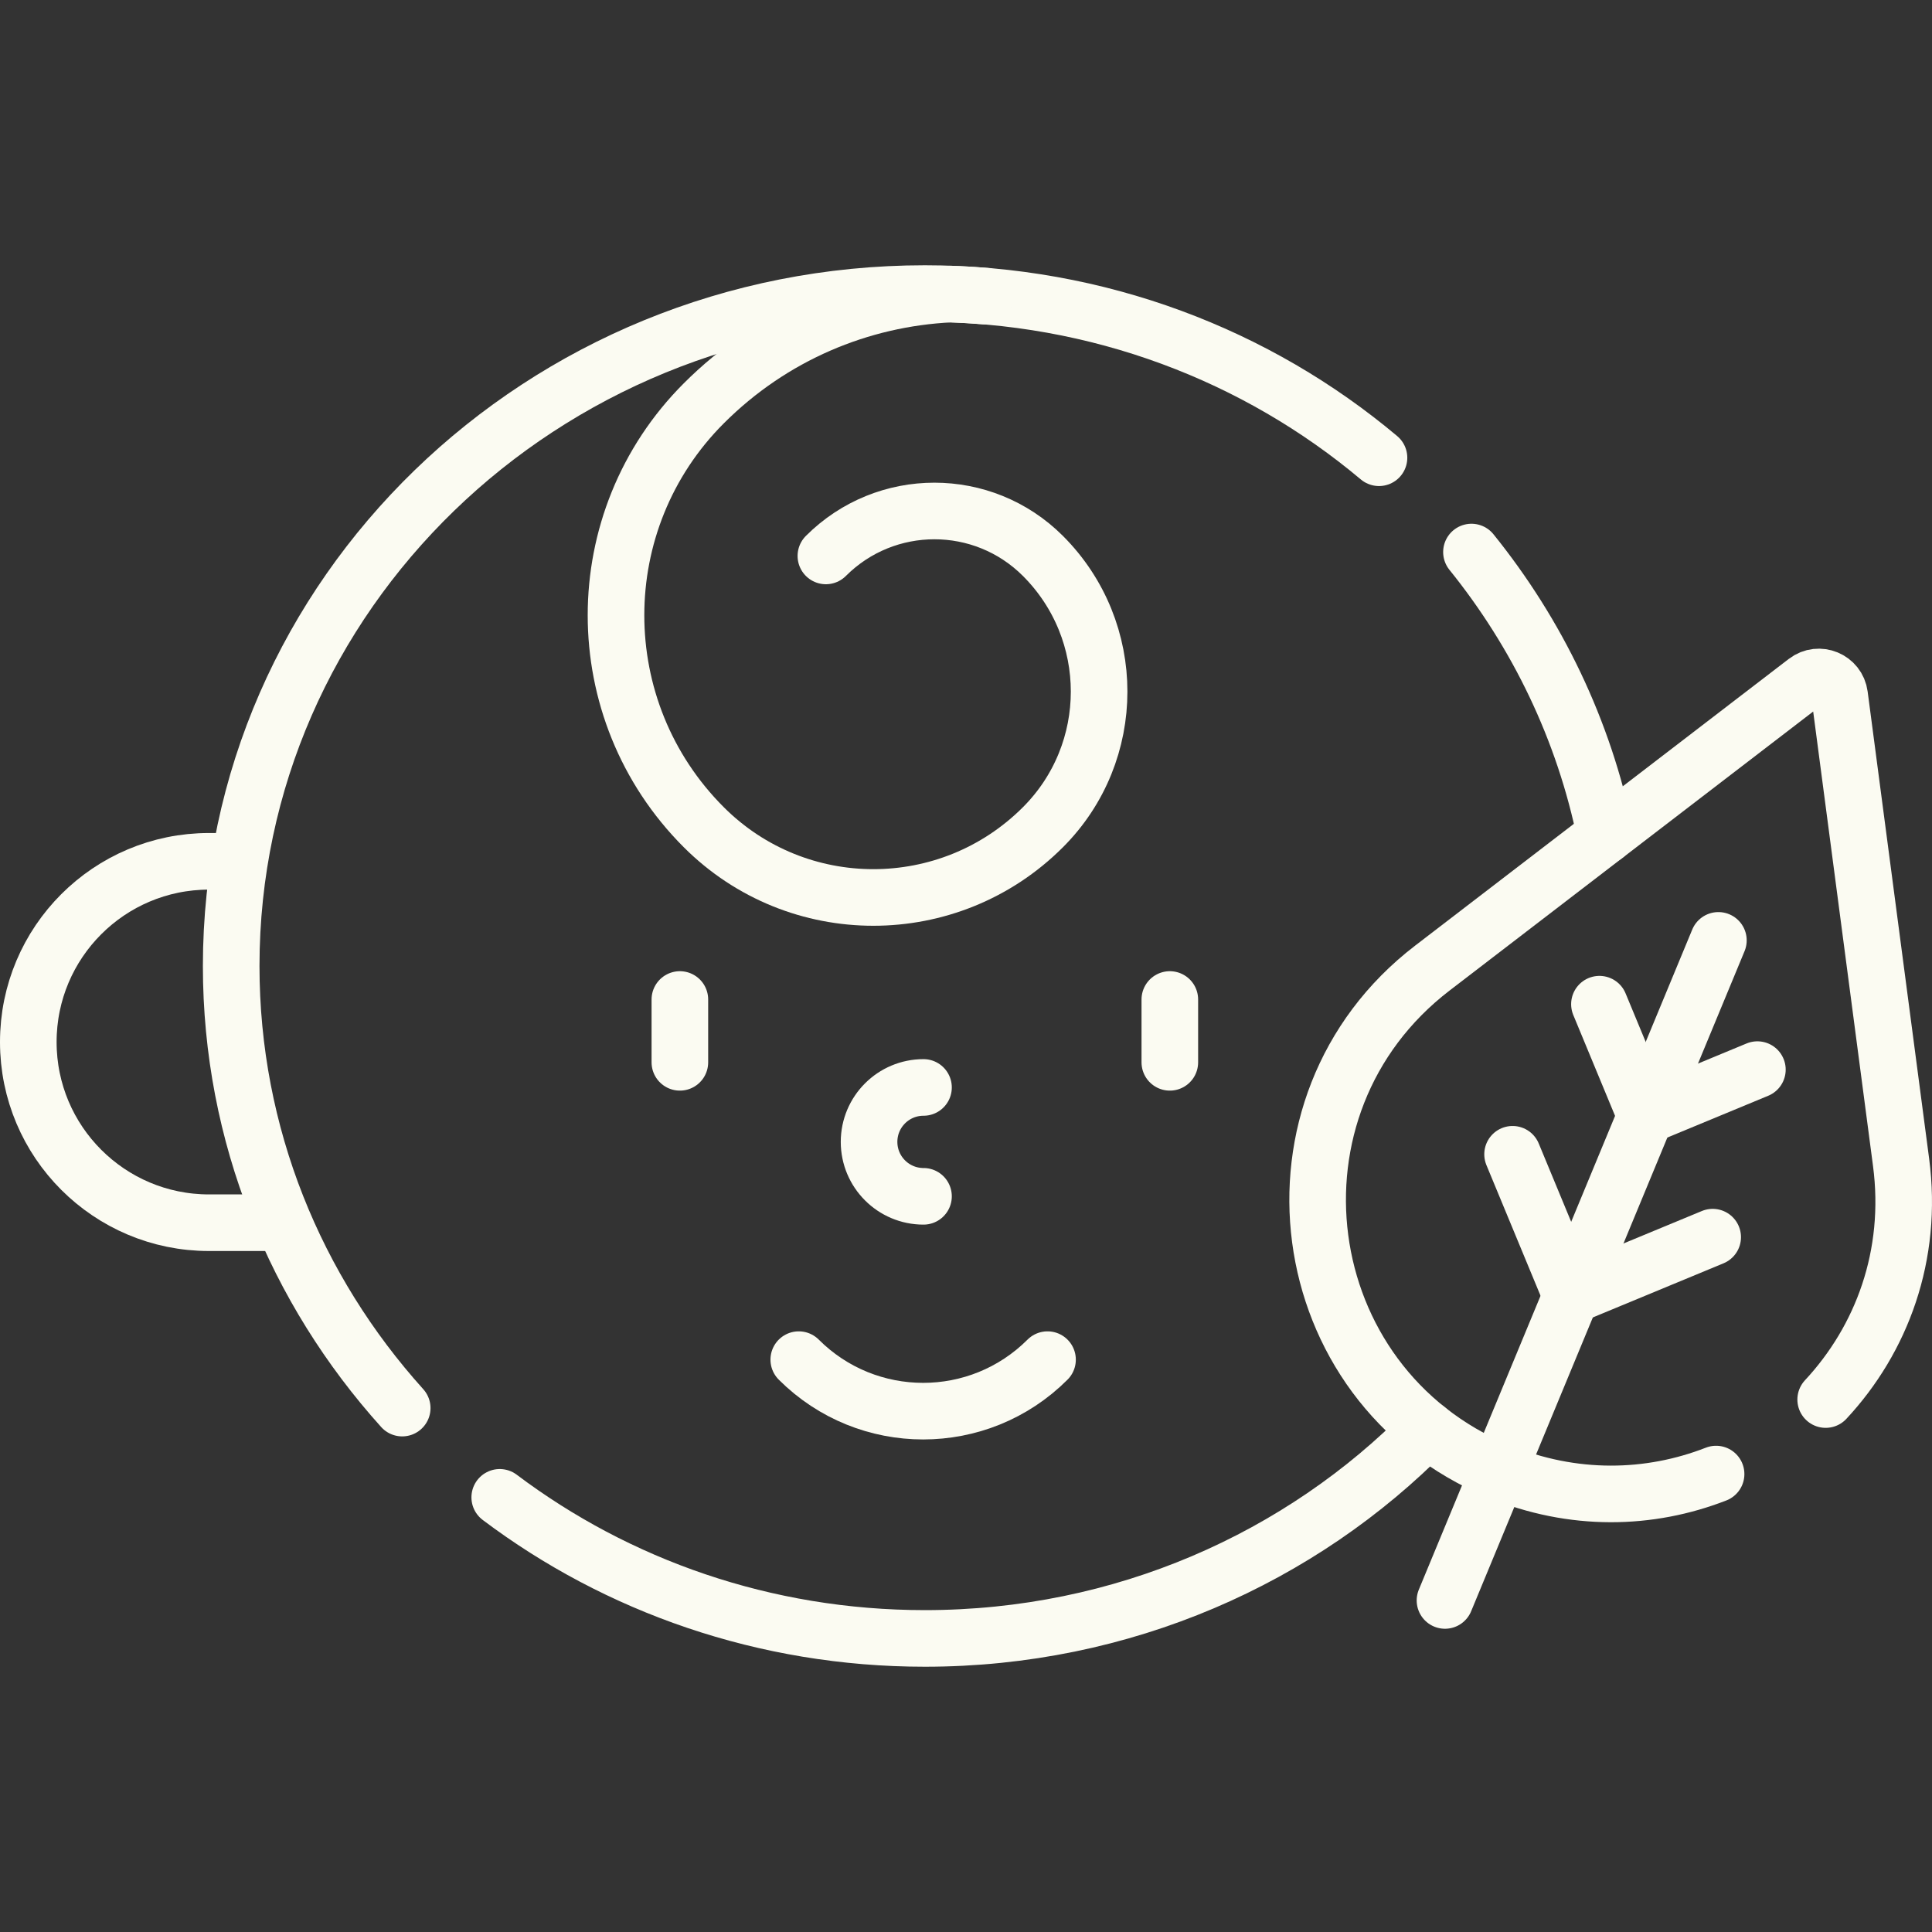 <svg width="512" height="512" viewBox="0 0 512 512" fill="none" xmlns="http://www.w3.org/2000/svg">
<rect x="0" y="0" width="512" height="512" fill="#333333" stroke="none"/>
<path d="M63.489 228.256H55.388C28.94 228.256 7.5 249.696 7.5 276.144C7.5 302.592 28.94 324.032 55.388 324.032H75.152" stroke="#FBFBF2" stroke-width="15" stroke-miterlimit="10" stroke-linejoin="round"/>
<path d="M425.439 221.369C419.767 193.454 407.367 167.883 389.951 146.299" stroke="#FBFBF2" stroke-width="15" stroke-miterlimit="10" stroke-linecap="round" stroke-linejoin="round"/>
<path d="M132.435 396.811C163.554 420.241 202.64 434.199 245.094 434.199C297.501 434.199 344.785 412.939 378.271 378.831" stroke="#FBFBF2" stroke-width="15" stroke-miterlimit="10" stroke-linecap="round" stroke-linejoin="round"/>
<path d="M365.447 121.307C333.201 94.203 291.125 77.801 245.094 77.801C143.569 77.801 61.267 157.583 61.267 256C61.267 300.855 78.369 341.835 106.589 373.159" stroke="#FBFBF2" stroke-width="15" stroke-miterlimit="10" stroke-linecap="round" stroke-linejoin="round"/>
<path d="M261.005 78.472C257.975 78.22 254.924 78.04 251.854 77.933C228.09 79.094 204.663 88.735 186.514 106.884C155.492 137.906 155.492 188.203 186.514 219.225C211.332 244.043 251.569 244.043 276.387 219.225C296.241 199.371 296.241 167.181 276.387 147.327C260.504 131.444 234.752 131.444 218.868 147.327" stroke="#FBFBF2" stroke-width="15" stroke-miterlimit="10" stroke-linecap="round" stroke-linejoin="round"/>
<path d="M483.823 370.894C498.678 354.941 507.05 332.677 503.805 308.022L487.508 184.234C486.95 179.999 482.018 177.956 478.629 180.556L379.574 256.564C332.161 292.946 341.912 367.01 397.126 389.881C416.915 398.078 437.225 397.493 454.781 390.643" stroke="#FBFBF2" stroke-width="15" stroke-miterlimit="10" stroke-linecap="round" stroke-linejoin="round"/>
<path d="M455.392 249.21L382.936 424.135" stroke="#FBFBF2" stroke-width="15" stroke-miterlimit="10" stroke-linecap="round" stroke-linejoin="round"/>
<path d="M423.867 266.122L436.127 295.72L465.726 283.46" stroke="#FBFBF2" stroke-width="15" stroke-miterlimit="10" stroke-linecap="round" stroke-linejoin="round"/>
<path d="M400.848 305.896L416.38 343.393L453.878 327.861" stroke="#FBFBF2" stroke-width="15" stroke-miterlimit="10" stroke-linecap="round" stroke-linejoin="round"/>
<path d="M277.605 360.318C259.401 378.522 229.886 378.522 211.682 360.318" stroke="#FBFBF2" stroke-width="15" stroke-miterlimit="10" stroke-linecap="round" stroke-linejoin="round"/>
<path d="M180.172 264.878V281.525" stroke="#FBFBF2" stroke-width="15" stroke-miterlimit="10" stroke-linecap="round" stroke-linejoin="round"/>
<path d="M310.015 264.878V281.525" stroke="#FBFBF2" stroke-width="15" stroke-miterlimit="10" stroke-linecap="round" stroke-linejoin="round"/>
<path d="M244.738 317.037C236.77 317.037 230.311 310.578 230.311 302.61C230.311 294.642 236.77 288.183 244.738 288.183" stroke="#FBFBF2" stroke-width="15" stroke-miterlimit="10" stroke-linecap="round" stroke-linejoin="round"/>
</svg>
